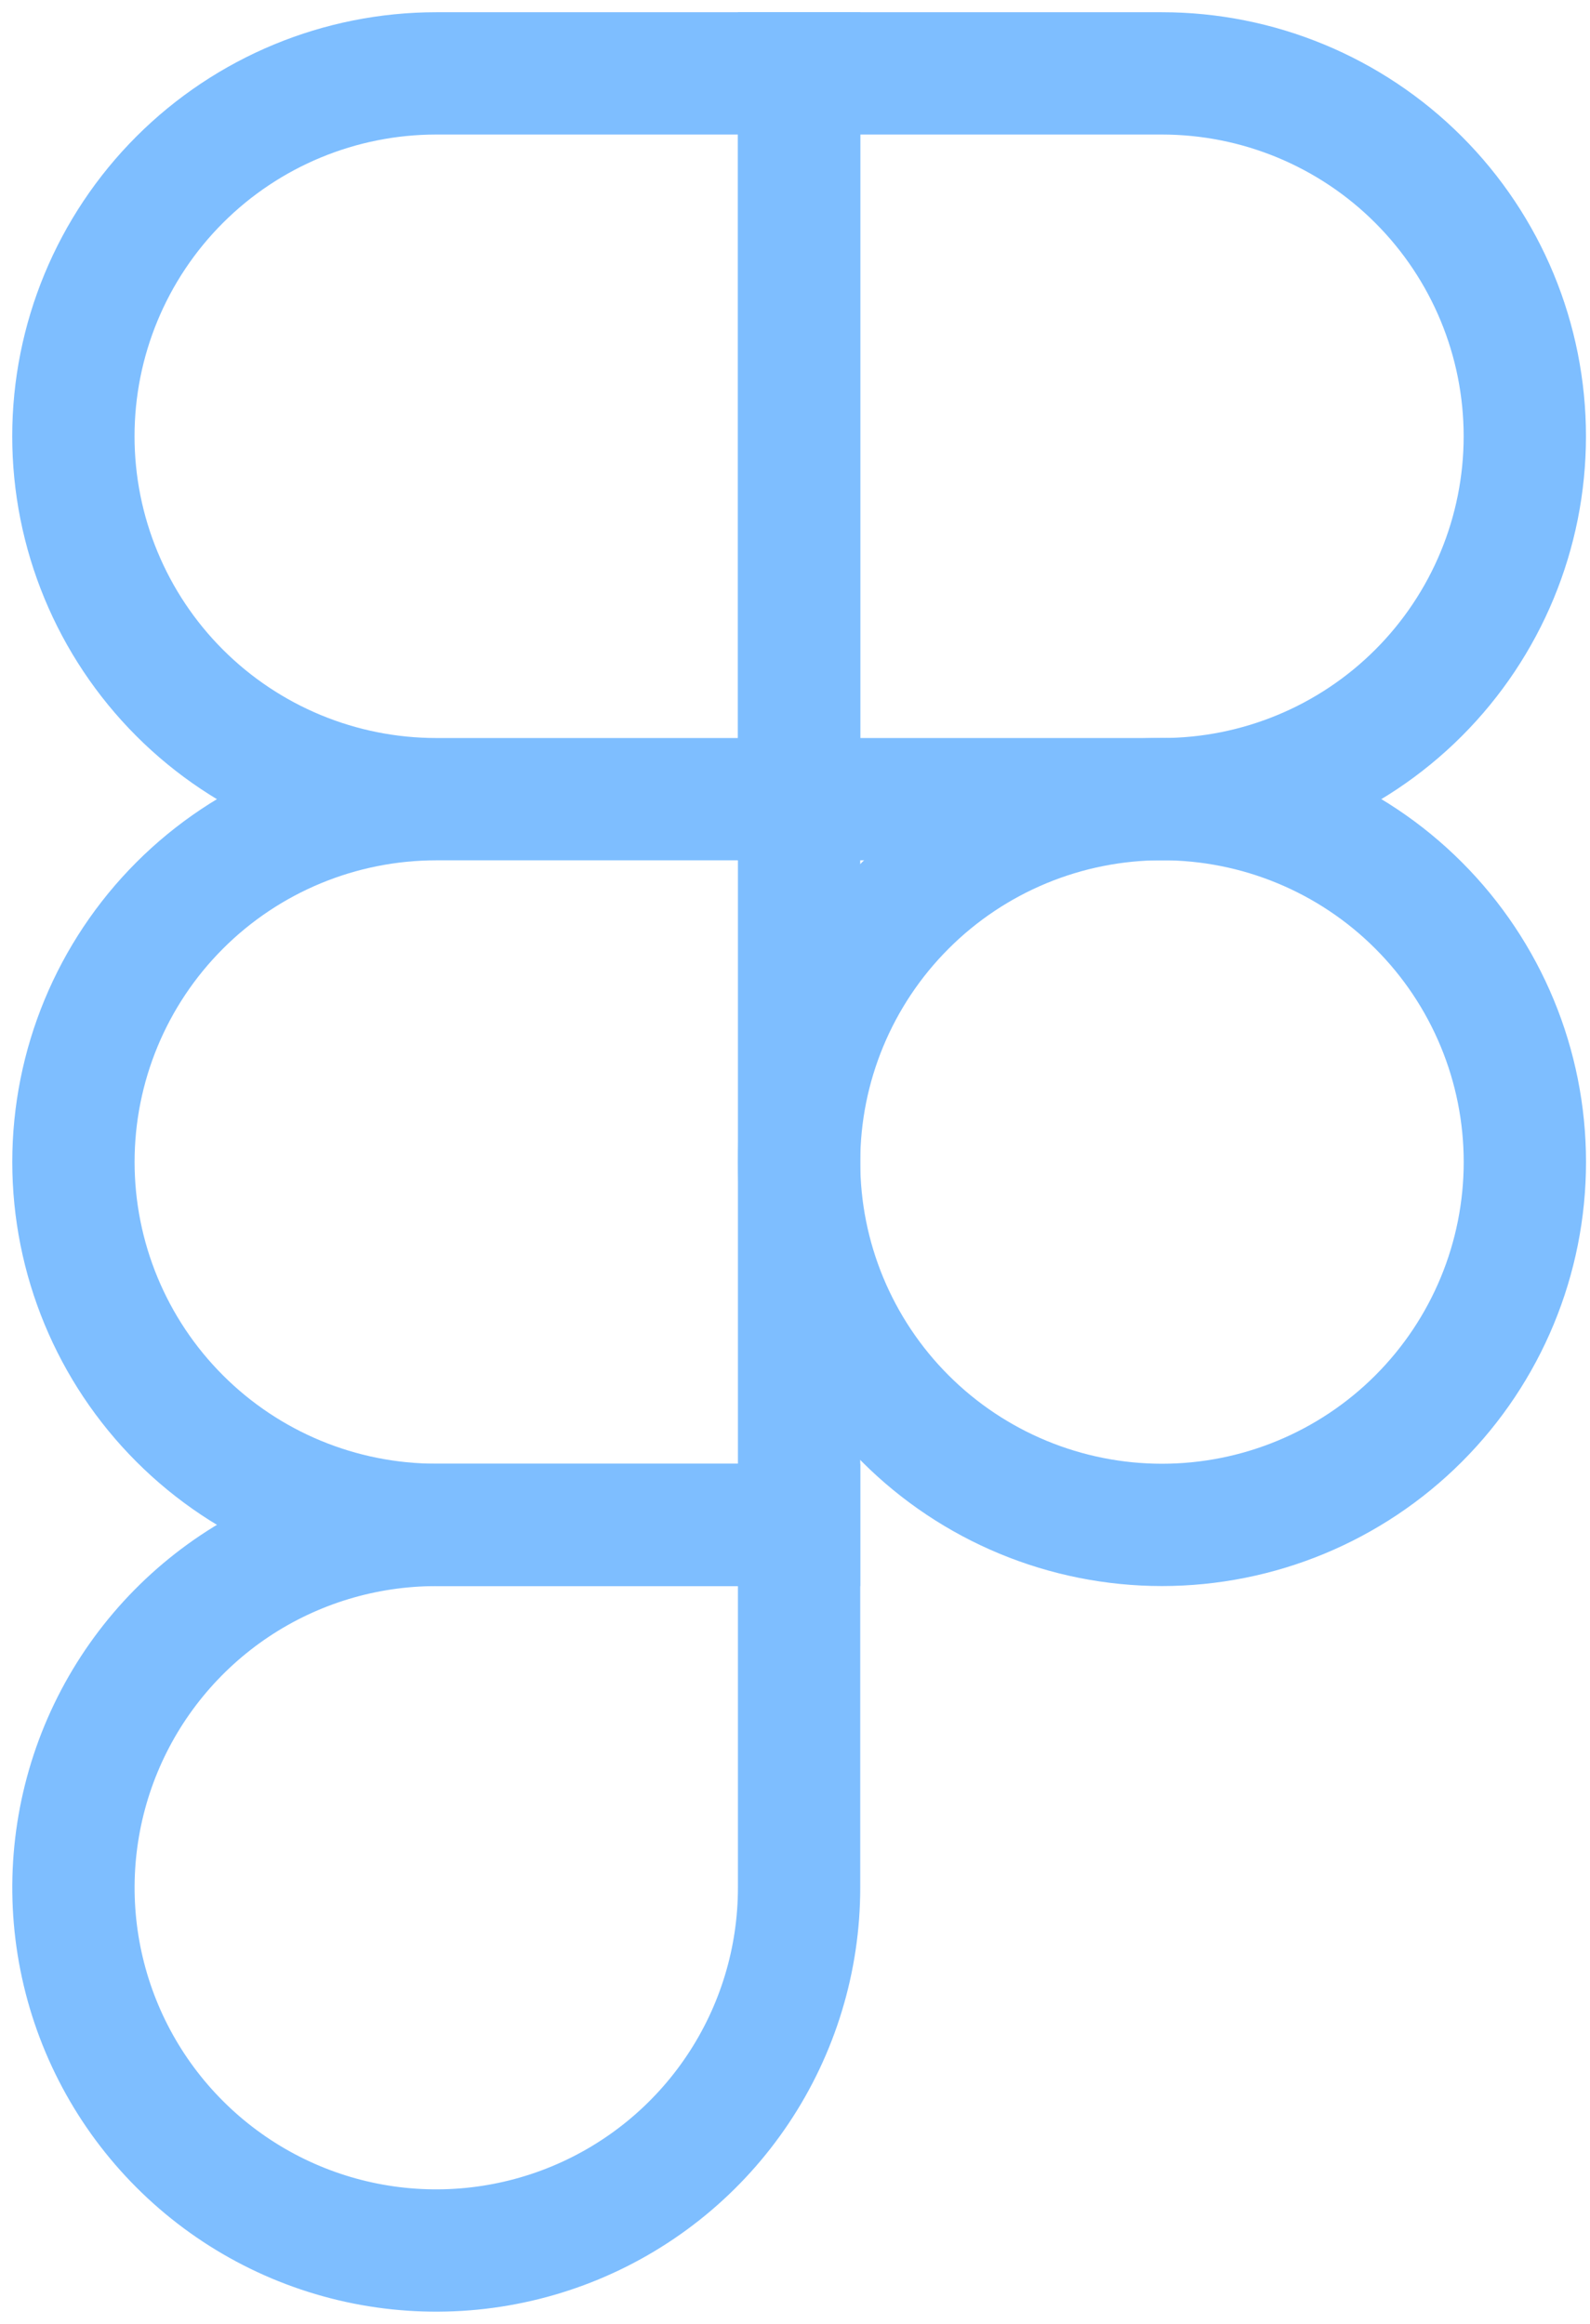 <?xml version="1.0" encoding="UTF-8"?> <svg xmlns="http://www.w3.org/2000/svg" width="65" height="95" viewBox="0 0 65 95" fill="none"><path d="M17.835 32.67C13.9 32.67 10.127 31.107 7.345 28.325C4.563 25.543 3 21.769 3 17.835C3 13.9 4.563 10.127 7.345 7.345C10.127 4.563 13.9 3 17.835 3H32.667V32.67M17.835 32.67H32.667M17.835 32.67C13.901 32.67 10.128 34.232 7.347 37.014C4.565 39.796 3.002 43.568 3.002 47.502C3.002 51.436 4.565 55.209 7.347 57.99C10.128 60.772 13.901 62.335 17.835 62.335H32.667V32.67" stroke="#7EBEFF" stroke-width="5"></path><path d="M62.337 47.502C62.337 51.437 60.774 55.21 57.992 57.992C55.21 60.774 51.436 62.337 47.502 62.337C43.568 62.337 39.794 60.774 37.012 57.992C34.23 55.21 32.667 51.437 32.667 47.502C32.667 43.568 34.23 39.795 37.012 37.013C39.794 34.23 43.568 32.667 47.502 32.667C51.436 32.667 55.21 34.23 57.992 37.013C60.774 39.795 62.337 43.568 62.337 47.502ZM17.835 62.339H32.667V77.172C32.666 80.105 31.796 82.973 30.165 85.411C28.535 87.85 26.218 89.75 23.508 90.872C20.797 91.994 17.815 92.287 14.938 91.715C12.061 91.142 9.419 89.729 7.345 87.654C5.271 85.58 3.859 82.937 3.287 80.06C2.715 77.182 3.009 74.2 4.131 71.49C5.254 68.78 7.155 66.464 9.594 64.834C12.034 63.205 14.901 62.339 17.835 62.339Z" stroke="#7EBEFF" stroke-width="5"></path><path d="M32.667 3H47.5C51.434 3 55.208 4.563 57.99 7.345C60.772 10.127 62.335 13.9 62.335 17.835C62.335 21.769 60.772 25.543 57.99 28.325C55.208 31.107 51.434 32.67 47.5 32.67H32.667V3Z" stroke="#7EBEFF" stroke-width="5"></path></svg> 